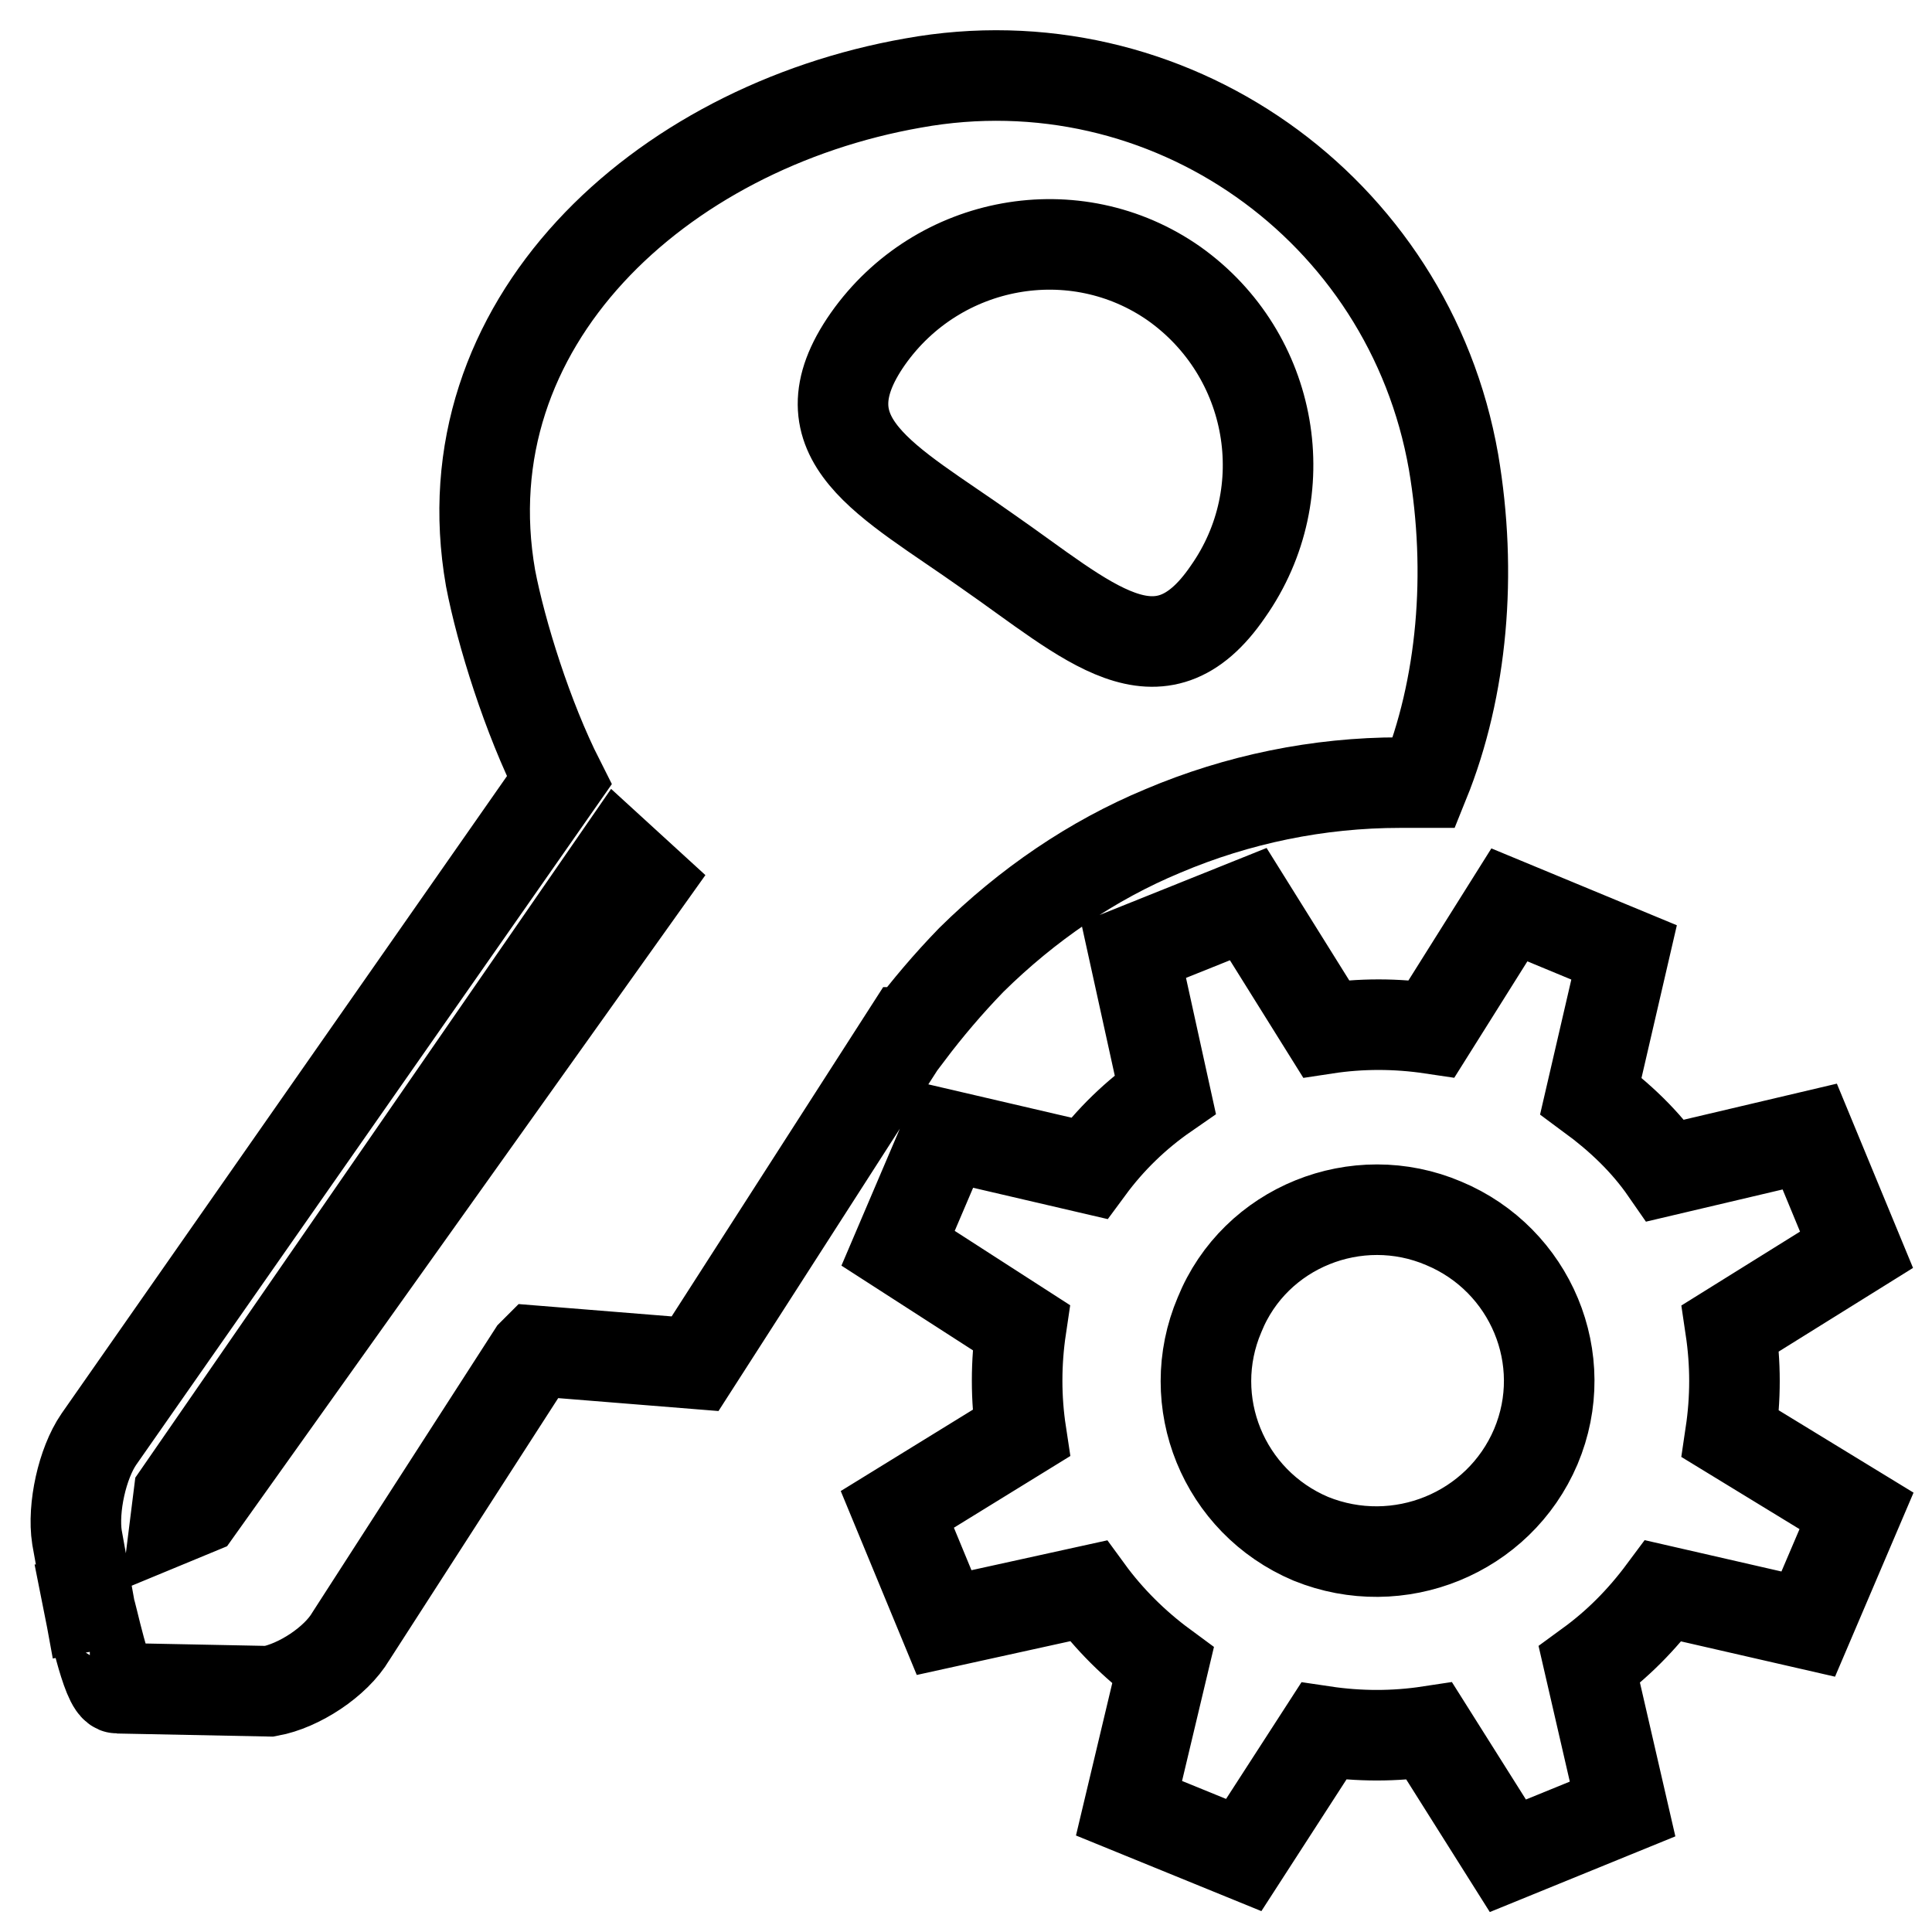 <?xml version="1.0" encoding="utf-8"?>
<!-- Svg Vector Icons : http://www.onlinewebfonts.com/icon -->
<!DOCTYPE svg PUBLIC "-//W3C//DTD SVG 1.1//EN" "http://www.w3.org/Graphics/SVG/1.1/DTD/svg11.dtd">
<svg version="1.1" xmlns="http://www.w3.org/2000/svg" xmlns:xlink="http://www.w3.org/1999/xlink" x="0px" y="0px" viewBox="0 0 256 256" enable-background="new 0 0 256 256" xml:space="preserve">
<g> <path stroke-width="12" fill-opacity="0" stroke="#000000"  d="M115,44.9c9.3-13.2,27.5-16.5,40.6-7.3c13.2,9.4,16.4,27.6,7.1,40.8c-9.1,13.3-18.5,3.9-31.9-5.4 C117.7,63.7,105.7,58.2,115,44.9z M26.2,200l-2.9,1.2l0.4-3.2L82,113.6l3.5,3.2L26.2,200z M120.4,136.9c2.5-3.3,5.2-6.5,8.3-9.7 c7.4-7.3,16-13.2,25.4-17.1c9.9-4.2,20.6-6.4,31.4-6.4h3.2c5.1-12.6,6.4-27.8,3.9-42.5c-5.9-33.7-37.9-56.3-71.6-50.2 c-33.6,5.9-61.9,31.9-56,65.6c1.4,7.3,4.9,18.5,9.1,26.8l-61,87.3c-2.2,3.2-3.5,9.1-2.9,13l2.7,15c-0.7-3.9-1-5.4-1-5.4 c0.2,0,2.2,10.4,3.7,10.4l20.1,0.4c3.9-0.7,8.8-3.9,10.8-7.3l24.1-37.4l0.4-0.4l21.1,1.7l28.2-43.9H120.4z M203.5,191.7 c-4.9,11.5-18.2,16.9-29.8,12.2c-11.6-4.9-17-18.2-12.1-29.7c4.7-11.6,18.2-17,29.7-12.1C202.8,166.9,208.4,180.1,203.5,191.7z  M229.3,176l16.7-10.4l-6.2-15l-19.1,4.5c-2.7-3.9-6.1-7.1-9.9-9.9l4.4-19l-15.2-6.3l-10.3,16.4c-4.7-0.7-9.4-0.7-14,0l-10.3-16.5 l-15.2,6.1l4.2,19.1c-3.9,2.7-7.3,6-10.1,9.8l-18.9-4.4l-6.4,15l16.3,10.5c-0.7,4.7-0.7,9.4,0,14L118.9,200l6.2,15l19.1-4.2 c2.7,3.7,6.1,7.1,9.9,9.9l-4.5,18.9l15.2,6.2l10.6-16.4c4.7,0.7,9.4,0.7,14,0l10.4,16.5l15.2-6.2l-4.4-19.1 c3.7-2.7,6.9-5.9,9.8-9.8l19.2,4.4l6.4-15L229.3,190C230,185.3,230,180.7,229.3,176z"/></g>
</svg>